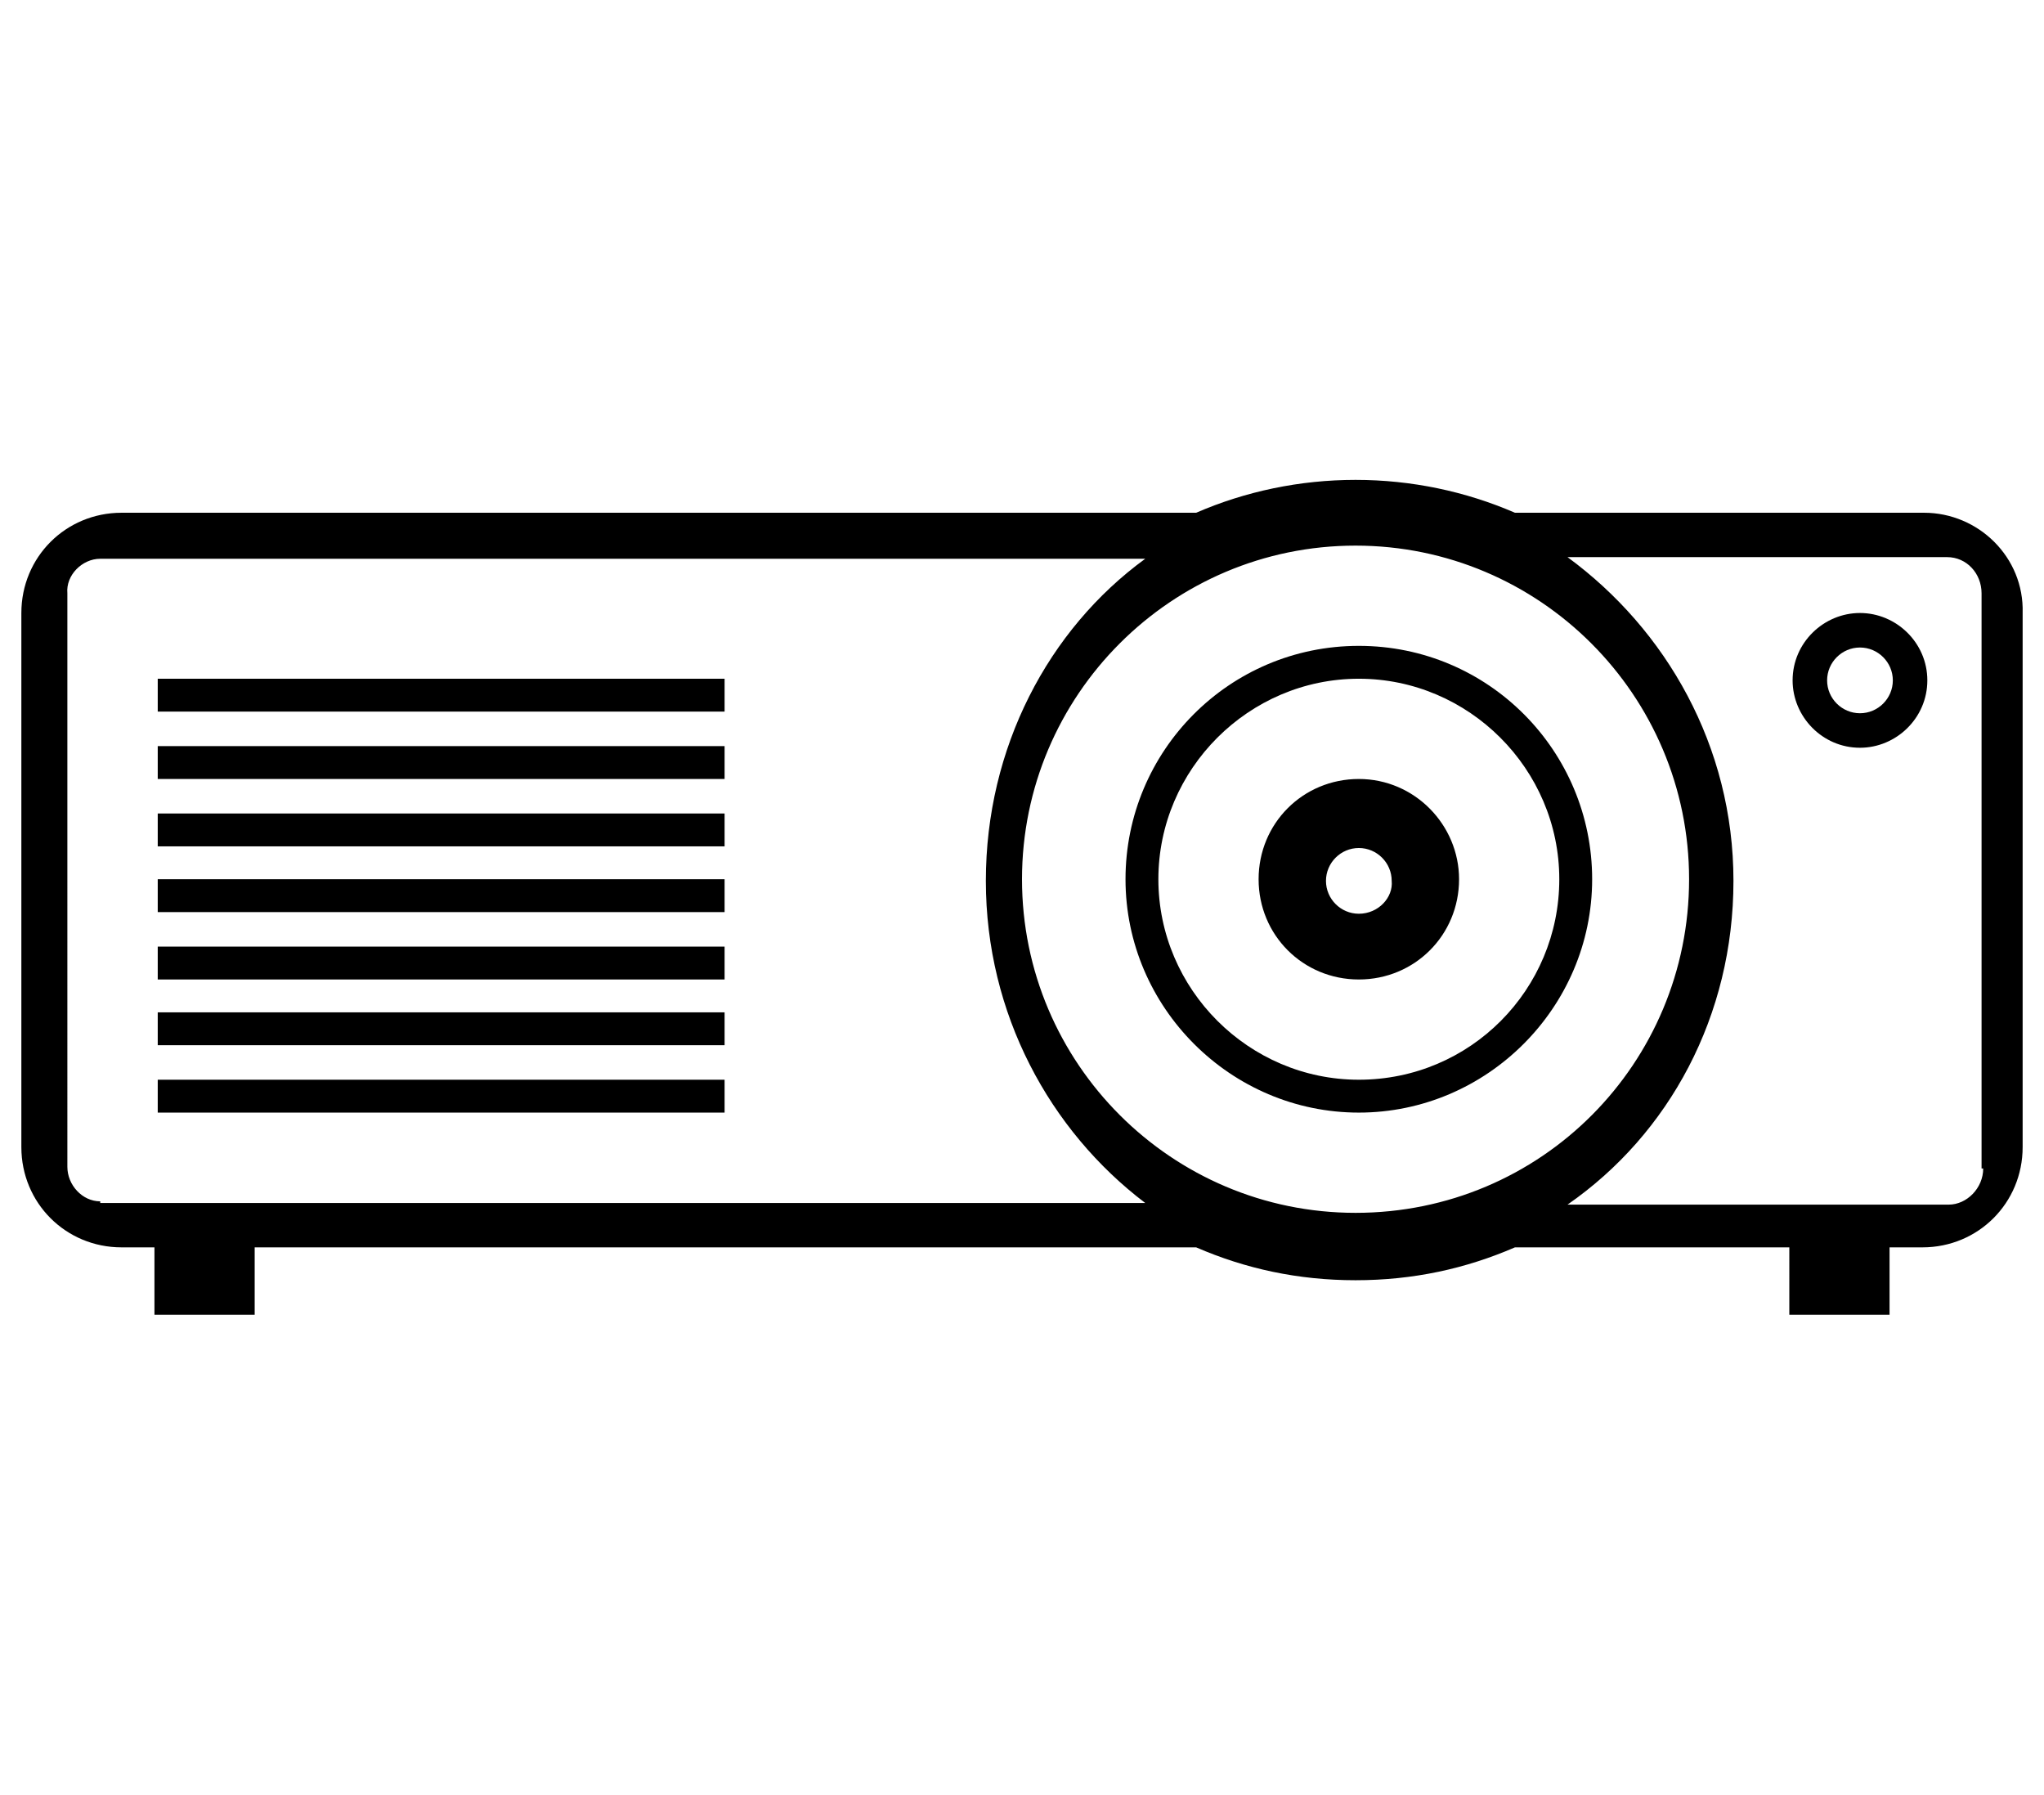 <?xml version="1.0" encoding="utf-8"?>
<!-- Generator: Adobe Illustrator 21.0.0, SVG Export Plug-In . SVG Version: 6.00 Build 0)  -->
<svg version="1.1" id="Layer_1" xmlns="http://www.w3.org/2000/svg" xmlns:xlink="http://www.w3.org/1999/xlink" x="0px" y="0px"
	 viewBox="0 0 124.4 109.2" style="enable-background:new 0 0 124.4 109.2;" xml:space="preserve">
<path d="M82.7,47.4c-3.4,0-6.1,2.7-6.1,6.1s2.7,6.1,6.1,6.1s6.1-2.7,6.1-6.1C88.8,50.2,86.1,47.4,82.7,47.4z M82.7,55.6
	c-1.1,0-2-0.9-2-2s0.9-2,2-2s2,0.9,2,2C84.8,54.6,83.9,55.6,82.7,55.6z"/>
<rect x="9.6" y="65.7" width="34.5" height="2"/>
<rect x="9.6" y="61.6" width="34.5" height="2"/>
<rect x="9.6" y="57.6" width="34.5" height="2"/>
<rect x="9.6" y="53.5" width="34.5" height="2"/>
<rect x="9.6" y="49.5" width="34.5" height="2"/>
<rect x="9.6" y="45.4" width="34.5" height="2"/>
<rect x="9.6" y="41.3" width="34.5" height="2"/>
<path d="M117.1,31.2H92.2c-3-1.3-6.3-2-9.7-2s-6.7,0.7-9.7,2H7.4c-3.4,0-6.1,2.7-6.1,6.1v32.5c0,3.4,2.7,6.1,6.1,6.1h2V80h6.1v-4.1
	h57.3c3,1.3,6.2,2,9.7,2s6.7-0.7,9.7-2h16.7V80h6.1v-4.1h2c3.4,0,6.1-2.7,6.1-6.1V37.3C123.2,33.9,120.4,31.2,117.1,31.2z M6.1,73.1
	c-1.1,0-2-1-2-2.1V36.1C4,35,5,34,6.1,34h63.6C63.8,38.3,60,45.5,60,53.6s3.9,15.2,9.7,19.6H6.1V73.1z M82.5,73.8
	c-11.2,0-20.3-9.1-20.3-20.3s9.1-20.3,20.3-20.3s20.3,9.1,20.3,20.3S93.8,73.8,82.5,73.8z M120.7,71.1c0,1.2-1,2.2-2.1,2.2H95.4
	c6.2-4.3,10.1-11.5,10.1-19.7s-4.1-15.3-10.1-19.7h23.1c1.2,0,2.1,1,2.1,2.2V71.1z"/>
<path d="M82.7,39.3c-7.9,0-14.2,6.4-14.2,14.2s6.4,14.2,14.2,14.2s14.2-6.4,14.2-14.2S90.6,39.3,82.7,39.3z M82.7,65.7
	c-6.7,0-12.2-5.5-12.2-12.2S76,41.3,82.7,41.3s12.2,5.5,12.2,12.2S89.5,65.7,82.7,65.7z"/>
<path d="M113.2,37.3c-2.2,0-4.1,1.8-4.1,4.1c0,2.2,1.8,4.1,4.1,4.1c2.2,0,4.1-1.8,4.1-4.1C117.3,39.1,115.4,37.3,113.2,37.3z
	 M113.2,43.4c-1.1,0-2-0.9-2-2s0.9-2,2-2s2,0.9,2,2C115.2,42.5,114.3,43.4,113.2,43.4z"/>
</svg>
